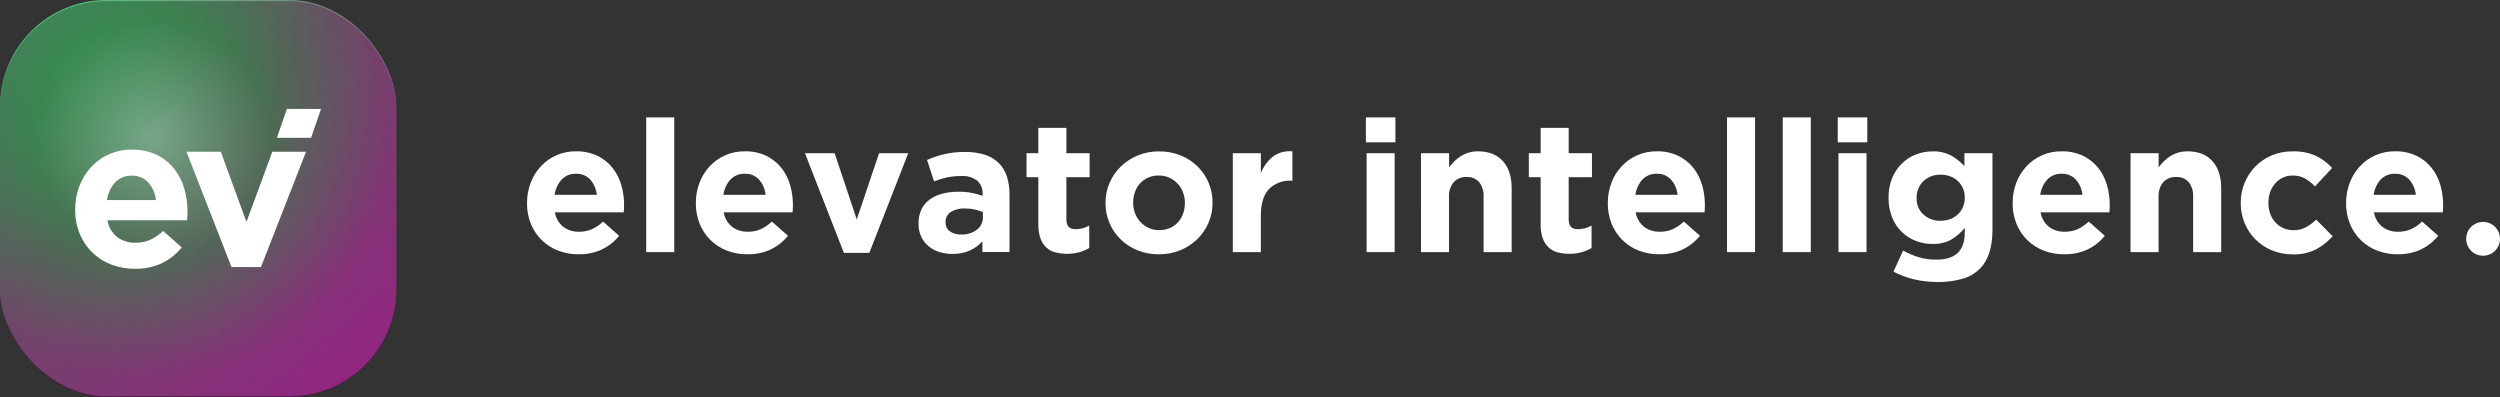 <?xml version="1.0" encoding="UTF-8"?><svg id="Ebene_2" xmlns="http://www.w3.org/2000/svg" xmlns:xlink="http://www.w3.org/1999/xlink" viewBox="0 0 821.96 130.65"><rect x="0" y="0" width="821.96" height="130.65" fill="#333333" stroke="none"/><defs><style>.cls-1{fill:#fff;}.cls-2{fill:url(#Unbenannter_Verlauf);}.cls-3{fill:url(#Unbenannter_Verlauf_2);isolation:isolate;opacity:.48;}</style><linearGradient id="Unbenannter_Verlauf" x1="111.97" y1="483.44" x2="113.11" y2="482.09" gradientTransform="translate(-14607.51 62940.89) scale(130.27 -130.27)" gradientUnits="userSpaceOnUse"><stop offset="0" stop-color="#46ea7f"/><stop offset=".13" stop-color="#43de79"/><stop offset=".52" stop-color="#818181"/><stop offset="1" stop-color="#d534bc"/></linearGradient><radialGradient id="Unbenannter_Verlauf_2" cx="110.83" cy="484.62" fx="110.83" fy="484.62" r=".6" gradientTransform="translate(47249.91 44387.41) rotate(-59.67) scale(130.27 -130.27)" gradientUnits="userSpaceOnUse"><stop offset="0" stop-color="#46ea7f"/><stop offset="0" stop-color="#74c38f"/><stop offset=".5" stop-color="#0b5c1d"/><stop offset="1" stop-color="#58094b"/></radialGradient></defs><g id="Ebene_1-2"><g><rect id="Rechteck_960" class="cls-2" width="130.27" height="130.27" rx="35" ry="35"/><rect id="Rechteck_961" class="cls-3" y=".38" width="130.27" height="130.27" rx="35" ry="35"/><g id="Gruppe_46"><path id="Pfad_82" class="cls-1" d="M44.38,88.37c-2.67,.03-5.33-.45-7.83-1.4-2.34-.89-4.46-2.25-6.25-4-1.77-1.75-3.17-3.84-4.11-6.14-1.01-2.51-1.51-5.2-1.47-7.9v-.14c-.01-2.59,.45-5.16,1.37-7.58,.87-2.31,2.17-4.43,3.83-6.25,3.45-3.74,8.32-5.84,13.41-5.76,2.81-.07,5.59,.51,8.14,1.68,2.22,1.07,4.17,2.61,5.72,4.53,1.54,1.93,2.69,4.15,3.37,6.53,.73,2.5,1.1,5.09,1.09,7.69,0,.42-.01,.87-.03,1.33-.02,.47-.06,.96-.1,1.47h-26.2c.36,2.17,1.5,4.13,3.2,5.51,1.73,1.28,3.85,1.93,6,1.86,1.64,.03,3.26-.28,4.77-.91,1.6-.74,3.07-1.74,4.35-2.95l6.11,5.41c-1.75,2.17-3.95,3.94-6.46,5.16-2.79,1.3-5.84,1.93-8.92,1.86Zm6.88-22.61c-.22-2.15-1.1-4.17-2.53-5.79-1.39-1.49-3.37-2.3-5.41-2.21-2.04-.08-4.02,.71-5.44,2.18-1.46,1.63-2.4,3.66-2.7,5.83h16.07Z"/><path id="Pfad_83" class="cls-1" d="M61.3,49.89h11.3l8.43,23.09,8.5-23.09h11.09l-14.82,37.91h-9.69l-14.81-37.91Z"/><path id="Pfad_84" class="cls-1" d="M94.31,35.82h11.23l-3.26,9.48h-11.23l3.26-9.48Z"/></g><path id="Pfad_2241" class="cls-1" d="M190.26,83.61c-2.31,.02-4.61-.39-6.76-1.21-2.02-.77-3.86-1.95-5.4-3.46-1.53-1.51-2.73-3.32-3.55-5.31-.87-2.17-1.31-4.49-1.27-6.83v-.12c-.01-2.24,.39-4.46,1.18-6.55,.75-1.99,1.87-3.83,3.31-5.4,2.98-3.23,7.19-5.04,11.59-4.98,2.43-.06,4.83,.44,7.04,1.46,1.92,.92,3.61,2.26,4.94,3.91,1.33,1.67,2.32,3.59,2.91,5.64,.63,2.16,.95,4.4,.94,6.64,0,.36-.01,.75-.03,1.15s-.05,.83-.09,1.27h-22.63c.31,1.87,1.29,3.57,2.76,4.76,1.5,1.11,3.33,1.67,5.19,1.61,1.42,.02,2.82-.24,4.13-.79,1.38-.64,2.66-1.5,3.76-2.55l5.28,4.67c-1.51,1.88-3.42,3.4-5.58,4.46-2.41,1.12-5.05,1.67-7.7,1.61m5.95-19.54c-.19-1.85-.95-3.6-2.18-5.01-1.2-1.29-2.91-1.99-4.67-1.91-1.76-.07-3.47,.61-4.7,1.88-1.27,1.41-2.08,3.16-2.34,5.04h13.9Z"/><rect id="Rechteck_962" class="cls-1" x="212.46" y="38.6" width="9.22" height="44.29"/><path id="Pfad_2242" class="cls-1" d="M245.77,83.61c-2.31,.02-4.61-.39-6.76-1.21-2.02-.77-3.86-1.95-5.4-3.46-1.53-1.51-2.73-3.32-3.55-5.31-.87-2.17-1.31-4.49-1.27-6.83v-.12c-.01-2.24,.39-4.46,1.18-6.55,.75-1.99,1.87-3.83,3.31-5.4,2.98-3.23,7.19-5.04,11.59-4.98,2.43-.06,4.83,.44,7.04,1.46,1.92,.92,3.61,2.26,4.94,3.91,1.33,1.67,2.32,3.59,2.91,5.64,.63,2.16,.95,4.4,.94,6.64,0,.36,0,.75-.03,1.15-.02,.4-.05,.83-.09,1.27h-22.63c.31,1.87,1.29,3.57,2.76,4.76,1.5,1.11,3.33,1.67,5.19,1.61,1.42,.02,2.82-.24,4.13-.79,1.38-.64,2.65-1.5,3.76-2.55l5.28,4.67c-1.51,1.88-3.42,3.4-5.58,4.46-2.41,1.12-5.05,1.67-7.71,1.61m5.95-19.54c-.19-1.85-.95-3.6-2.18-5.01-1.2-1.29-2.91-1.99-4.67-1.91-1.76-.07-3.47,.61-4.7,1.88-1.27,1.41-2.08,3.16-2.34,5.04h13.89Z"/><path id="Pfad_2243" class="cls-1" d="M264.64,50.37h9.77l7.28,21.78,7.34-21.78h9.59l-12.8,32.76h-8.37l-12.8-32.76Z"/><path id="Pfad_2244" class="cls-1" d="M313.17,83.49c-1.47,0-2.93-.2-4.34-.64-1.3-.39-2.51-1.04-3.55-1.91-1.02-.85-1.84-1.92-2.4-3.12-.61-1.34-.91-2.8-.88-4.28v-.12c-.04-1.59,.29-3.17,.97-4.61,.63-1.27,1.55-2.38,2.7-3.22,1.24-.89,2.64-1.54,4.13-1.91,1.73-.44,3.52-.66,5.31-.64,1.45-.02,2.91,.1,4.34,.36,1.22,.24,2.43,.57,3.61,.97v-.55c.11-1.67-.53-3.29-1.76-4.43-1.5-1.11-3.35-1.65-5.22-1.52-1.58-.02-3.15,.13-4.7,.45-1.45,.33-2.88,.77-4.28,1.3l-2.31-7.04c1.81-.78,3.67-1.41,5.58-1.88,2.31-.53,4.67-.77,7.04-.73,2.21-.05,4.42,.27,6.52,.94,1.67,.55,3.2,1.47,4.46,2.7,1.24,1.25,2.15,2.78,2.67,4.46,.59,1.92,.88,3.91,.85,5.92v18.87h-8.92v-3.52c-1.14,1.26-2.52,2.28-4.07,3-1.81,.8-3.78,1.18-5.77,1.13m2.79-6.37c1.88,.1,3.73-.46,5.25-1.58,1.28-.98,2.01-2.51,1.97-4.13v-1.64c-.87-.38-1.77-.68-2.7-.88-1.05-.23-2.11-.34-3.19-.33-1.64-.09-3.26,.31-4.67,1.15-1.12,.73-1.76,2-1.7,3.34v.12c-.05,1.14,.47,2.24,1.4,2.91,1.07,.73,2.35,1.09,3.64,1.03"/><path id="Pfad_2245" class="cls-1" d="M350.85,83.44c-1.3,.01-2.59-.14-3.85-.46-1.11-.28-2.13-.83-2.97-1.61-.87-.83-1.54-1.86-1.94-3-.51-1.51-.75-3.1-.7-4.7v-15.42h-3.88v-7.89h3.88v-8.31h9.22v8.31h7.64v7.89h-7.64v13.94c0,2.11,.99,3.17,2.97,3.17,1.6,0,3.17-.41,4.55-1.21v7.4c-1.01,.58-2.09,1.04-3.22,1.37-1.32,.36-2.69,.54-4.07,.52"/><path id="Pfad_2246" class="cls-1" d="M381.01,83.61c-2.39,.02-4.76-.42-6.98-1.3-2.07-.82-3.95-2.03-5.55-3.58-1.56-1.52-2.81-3.34-3.67-5.34-.9-2.08-1.35-4.32-1.33-6.58v-.12c-.02-2.26,.44-4.51,1.33-6.58,.87-2.01,2.13-3.84,3.7-5.37,1.61-1.56,3.51-2.79,5.58-3.64,2.23-.91,4.63-1.36,7.04-1.33,2.39-.02,4.76,.42,6.98,1.3,2.07,.82,3.95,2.04,5.55,3.58,1.56,1.52,2.81,3.34,3.67,5.34,.9,2.08,1.35,4.32,1.33,6.58v.12c.02,2.26-.44,4.51-1.33,6.58-.87,2.01-2.13,3.84-3.7,5.37-1.61,1.56-3.51,2.79-5.58,3.64-2.23,.91-4.63,1.36-7.04,1.33m.12-7.95c1.22,.02,2.43-.22,3.55-.7,1-.45,1.9-1.1,2.64-1.91,.74-.82,1.31-1.78,1.67-2.82,.39-1.1,.58-2.26,.58-3.43v-.12c0-1.17-.2-2.33-.61-3.43-.8-2.14-2.41-3.87-4.49-4.82-1.09-.49-2.27-.74-3.46-.73-1.22-.02-2.43,.22-3.55,.7-1,.45-1.9,1.1-2.64,1.91-.74,.82-1.3,1.78-1.67,2.82-.39,1.1-.58,2.26-.58,3.43v.12c0,1.17,.2,2.33,.61,3.43,.8,2.13,2.4,3.86,4.46,4.82,1.09,.5,2.29,.75,3.49,.73"/><path id="Pfad_2247" class="cls-1" d="M405.33,50.37h9.22v6.55c.82-2.07,2.13-3.9,3.82-5.34,1.88-1.41,4.22-2.06,6.55-1.82v9.65h-.48c-2.7-.15-5.34,.87-7.25,2.79-1.76,1.86-2.64,4.75-2.64,8.68v12.01h-9.22V50.37Z"/><path id="Pfad_2248" class="cls-1" d="M449.08,38.6h9.71v8.19h-9.71v-8.19Zm.24,11.77h9.22v32.52h-9.22V50.37Z"/><path id="Pfad_2249" class="cls-1" d="M467.22,50.37h9.22v4.65c.53-.7,1.11-1.36,1.73-1.99,.63-.64,1.33-1.2,2.09-1.68,.79-.5,1.65-.89,2.55-1.16,1.02-.3,2.09-.44,3.16-.43,3.52,0,6.24,1.07,8.16,3.22,1.92,2.14,2.88,5.1,2.88,8.86v21.05h-9.23v-18.1c.13-1.77-.39-3.52-1.46-4.93-1.06-1.15-2.57-1.76-4.13-1.66-1.58-.08-3.12,.53-4.22,1.66-1.13,1.39-1.68,3.15-1.55,4.93v18.1h-9.22V50.37Z"/><path id="Pfad_2250" class="cls-1" d="M516,83.44c-1.3,.01-2.59-.14-3.85-.46-1.11-.28-2.13-.83-2.97-1.61-.87-.83-1.54-1.86-1.94-3-.51-1.51-.75-3.1-.7-4.7v-15.42h-3.88v-7.89h3.88v-8.31h9.22v8.31h7.65v7.89h-7.65v13.94c0,2.11,.99,3.17,2.97,3.17,1.6,0,3.17-.41,4.55-1.21v7.4c-1.01,.58-2.09,1.04-3.22,1.37-1.32,.36-2.69,.54-4.07,.52"/><path id="Pfad_2251" class="cls-1" d="M545.61,83.61c-2.31,.02-4.61-.39-6.77-1.21-2.02-.77-3.86-1.95-5.4-3.46-1.53-1.51-2.73-3.32-3.55-5.31-.87-2.17-1.31-4.49-1.27-6.83v-.12c-.01-2.24,.39-4.46,1.18-6.55,.75-1.99,1.87-3.83,3.31-5.4,2.98-3.23,7.19-5.04,11.59-4.98,2.43-.06,4.83,.44,7.04,1.46,1.92,.92,3.61,2.26,4.95,3.91,1.33,1.67,2.32,3.59,2.91,5.64,.63,2.16,.95,4.4,.94,6.64,0,.36-.01,.75-.03,1.15-.02,.4-.05,.83-.09,1.27h-22.63c.31,1.87,1.29,3.57,2.76,4.76,1.5,1.11,3.33,1.67,5.19,1.61,1.41,.02,2.82-.24,4.13-.79,1.38-.64,2.65-1.5,3.76-2.55l5.28,4.67c-1.51,1.88-3.42,3.4-5.58,4.46-2.41,1.12-5.05,1.67-7.71,1.61m5.95-19.54c-.19-1.85-.95-3.6-2.18-5.01-1.2-1.29-2.91-1.99-4.67-1.91-1.76-.07-3.47,.61-4.7,1.88-1.27,1.41-2.08,3.16-2.34,5.04h13.89Z"/><rect id="Rechteck_963" class="cls-1" x="567.81" y="38.6" width="9.22" height="44.29"/><rect id="Rechteck_964" class="cls-1" x="586.14" y="38.6" width="9.22" height="44.29"/><path id="Pfad_2252" class="cls-1" d="M604.22,38.6h9.71v8.19h-9.71v-8.19Zm.24,11.77h9.22v32.52h-9.22V50.37Z"/><path id="Pfad_2253" class="cls-1" d="M636.92,92.71c-2.57,.01-5.14-.28-7.64-.88-2.34-.55-4.6-1.4-6.73-2.52l3.16-6.92c1.63,.9,3.35,1.63,5.13,2.18,1.9,.55,3.88,.82,5.85,.79,3.15,0,5.49-.75,7.01-2.24s2.28-3.7,2.28-6.61v-1.58c-1.25,1.55-2.77,2.87-4.49,3.88-1.88,1-4,1.48-6.13,1.4-1.87,0-3.72-.33-5.46-1-1.72-.66-3.29-1.66-4.61-2.94-1.38-1.35-2.46-2.97-3.18-4.76-.82-2.05-1.22-4.25-1.18-6.46v-.12c-.04-2.21,.37-4.41,1.21-6.46,.74-1.79,1.84-3.41,3.22-4.76,1.32-1.29,2.89-2.29,4.61-2.94,1.72-.66,3.55-1,5.4-1,2.15-.08,4.28,.4,6.19,1.4,1.61,.92,3.06,2.09,4.31,3.46v-4.26h9.22v25.18c0,5.78-1.38,10.05-4.13,12.8-1.62,1.58-3.61,2.73-5.79,3.34-2.68,.73-5.45,1.08-8.22,1.03m1.09-20.14c1.08,.01,2.14-.17,3.16-.55,.93-.34,1.79-.87,2.52-1.55,.71-.68,1.28-1.49,1.67-2.4,.41-.96,.61-1.99,.6-3.02v-.12c0-1.04-.2-2.07-.61-3.03-.39-.91-.95-1.72-1.67-2.4-.73-.68-1.58-1.2-2.51-1.54-1.01-.37-2.08-.56-3.16-.55-1.07-.01-2.13,.17-3.12,.55-.92,.35-1.77,.87-2.49,1.55-.72,.68-1.28,1.49-1.67,2.4-.41,.96-.62,1.99-.61,3.03v.12c-.09,2.06,.73,4.06,2.24,5.46,1.54,1.39,3.57,2.13,5.64,2.06"/><path id="Pfad_2254" class="cls-1" d="M678.72,83.61c-2.31,.02-4.61-.39-6.77-1.21-2.02-.77-3.86-1.95-5.4-3.46-1.53-1.51-2.74-3.32-3.55-5.31-.87-2.17-1.31-4.49-1.27-6.83v-.12c-.01-2.24,.39-4.46,1.18-6.55,.75-1.99,1.87-3.83,3.31-5.4,2.98-3.23,7.19-5.04,11.59-4.98,2.43-.06,4.83,.44,7.04,1.46,1.92,.92,3.61,2.26,4.95,3.91,1.33,1.67,2.32,3.59,2.91,5.64,.63,2.16,.95,4.4,.94,6.64,0,.36-.01,.75-.03,1.15-.02,.4-.05,.83-.09,1.27h-22.63c.31,1.87,1.29,3.57,2.76,4.76,1.5,1.11,3.33,1.67,5.19,1.61,1.41,.02,2.82-.24,4.13-.79,1.38-.64,2.65-1.5,3.76-2.55l5.28,4.67c-1.51,1.88-3.41,3.4-5.58,4.46-2.41,1.12-5.05,1.67-7.71,1.61m5.95-19.54c-.19-1.85-.95-3.6-2.18-5.01-1.2-1.29-2.91-1.99-4.67-1.91-1.76-.07-3.47,.61-4.7,1.88-1.27,1.41-2.08,3.16-2.34,5.04h13.89Z"/><path id="Pfad_2255" class="cls-1" d="M700.5,50.37h9.22v4.65c.53-.7,1.11-1.36,1.73-1.99,.63-.64,1.34-1.2,2.09-1.68,.79-.5,1.65-.89,2.55-1.16,1.02-.3,2.09-.44,3.16-.43,3.52,0,6.24,1.07,8.16,3.22,1.92,2.14,2.88,5.1,2.88,8.86v21.05h-9.22v-18.1c.13-1.77-.39-3.52-1.46-4.93-1.06-1.15-2.57-1.76-4.13-1.66-1.58-.08-3.12,.53-4.22,1.66-1.13,1.39-1.68,3.15-1.55,4.93v18.1h-9.22V50.37Z"/><path id="Pfad_2256" class="cls-1" d="M753.65,83.61c-2.32,.02-4.62-.43-6.77-1.33-4.04-1.67-7.24-4.9-8.89-8.95-.85-2.07-1.29-4.29-1.27-6.52v-.12c-.01-2.25,.42-4.47,1.27-6.55,.82-2.01,2.01-3.84,3.52-5.4,1.53-1.56,3.36-2.8,5.37-3.64,2.18-.91,4.52-1.36,6.89-1.33,2.62-.09,5.24,.41,7.65,1.46,2.02,.97,3.84,2.33,5.34,4l-5.64,6.07c-.96-1.02-2.05-1.89-3.25-2.61-1.27-.69-2.71-1.02-4.16-.97-1.1-.02-2.19,.22-3.19,.7-.95,.46-1.79,1.11-2.49,1.91-.72,.83-1.28,1.79-1.64,2.82-.39,1.1-.59,2.26-.58,3.43v.12c0,1.2,.19,2.39,.58,3.52,.36,1.05,.93,2.02,1.67,2.85,.73,.81,1.62,1.46,2.61,1.91,1.07,.48,2.23,.72,3.4,.7,1.4,.03,2.79-.29,4.04-.94,1.24-.69,2.39-1.54,3.43-2.52l5.4,5.46c-1.55,1.72-3.37,3.16-5.4,4.28-2.45,1.21-5.16,1.78-7.89,1.67"/><path id="Pfad_2257" class="cls-1" d="M788.35,83.61c-2.31,.02-4.61-.39-6.77-1.21-2.02-.77-3.86-1.95-5.4-3.46-1.53-1.51-2.74-3.32-3.55-5.31-.87-2.17-1.31-4.49-1.27-6.83v-.12c-.01-2.24,.39-4.46,1.18-6.55,.75-1.99,1.87-3.83,3.31-5.4,2.98-3.23,7.19-5.04,11.59-4.98,2.43-.06,4.83,.44,7.04,1.46,1.92,.92,3.61,2.26,4.94,3.91,1.33,1.67,2.32,3.59,2.91,5.64,.63,2.16,.95,4.4,.94,6.64,0,.36-.01,.75-.03,1.15-.02,.4-.05,.83-.09,1.27h-22.63c.31,1.87,1.29,3.57,2.76,4.76,1.5,1.11,3.33,1.67,5.19,1.61,1.42,.02,2.82-.24,4.13-.79,1.38-.64,2.65-1.5,3.76-2.55l5.28,4.67c-1.51,1.88-3.42,3.4-5.58,4.46-2.41,1.12-5.05,1.67-7.71,1.61m5.95-19.54c-.19-1.85-.95-3.6-2.18-5.01-1.2-1.29-2.91-1.99-4.67-1.91-1.76-.07-3.47,.61-4.7,1.88-1.27,1.41-2.08,3.16-2.34,5.04h13.89Z"/><path id="Pfad_2258" class="cls-1" d="M821.96,78.52c0,3.07-2.49,5.56-5.56,5.56s-5.56-2.49-5.56-5.56,2.49-5.56,5.56-5.56,5.56,2.49,5.56,5.56h0"/></g></g></svg>